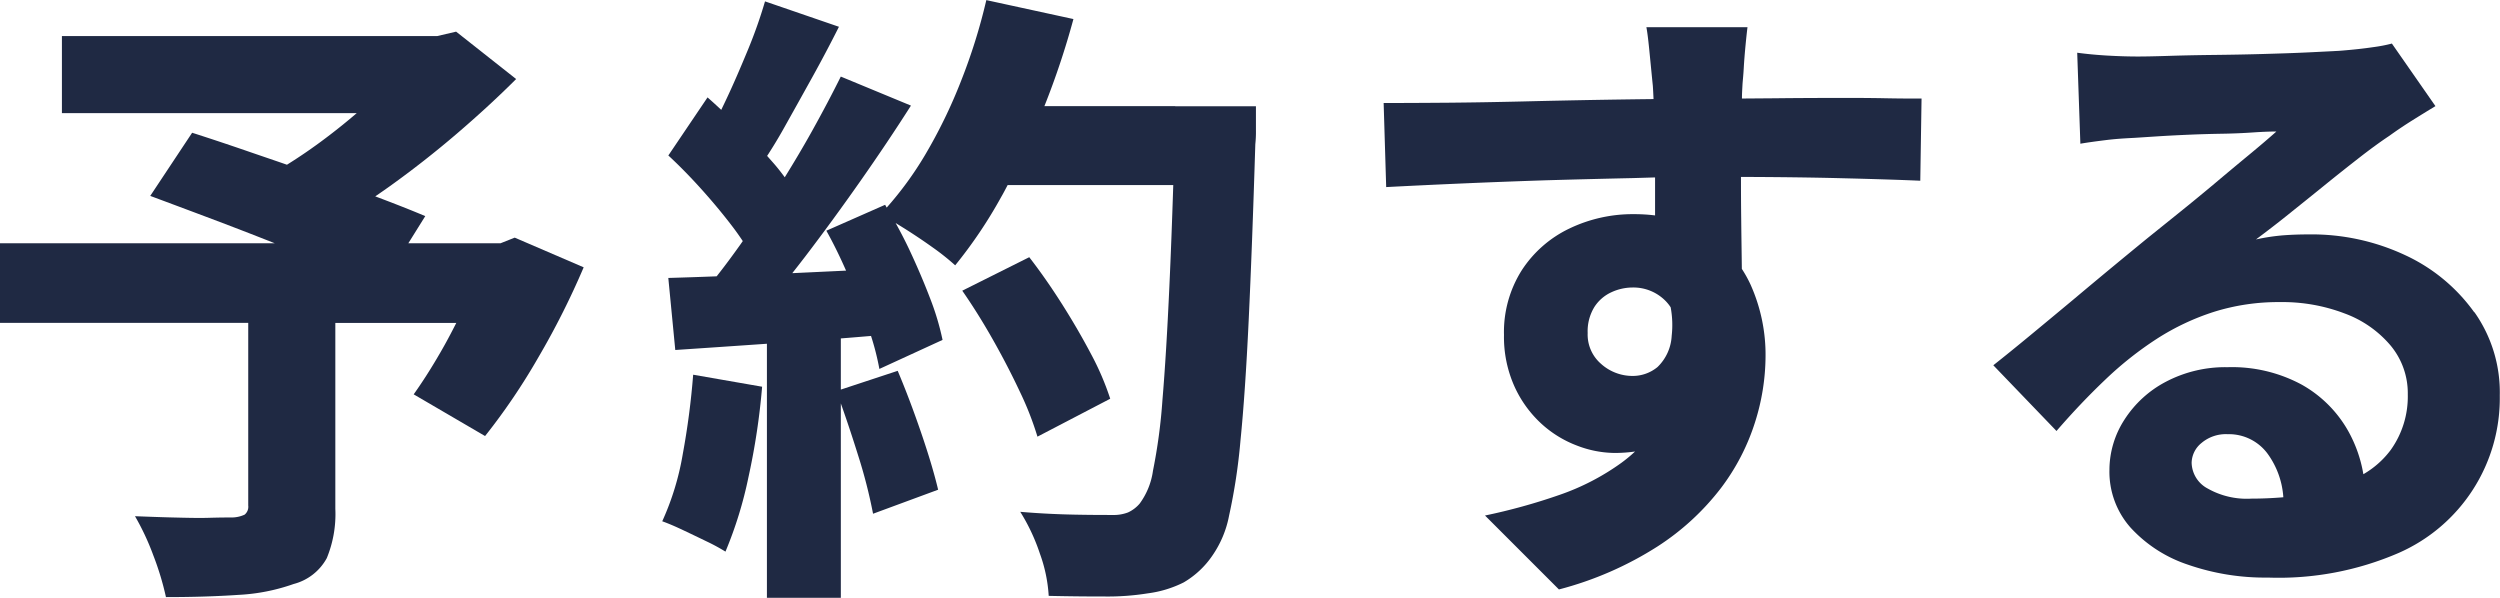 <svg xmlns="http://www.w3.org/2000/svg" width="68.887" height="16.472" viewBox="0 0 68.887 16.472"><g transform="translate(0)"><path d="M330.95,80.393h-2.539l.467-.749Q328.3,79.4,327.5,79.1c.132-.091.266-.183.4-.279q.959-.687,1.854-1.454t1.628-1.5l-1.654-1.306-.522.122H318.866v2.124h8.123c-.268.23-.548.456-.844.679-.366.277-.724.522-1.078.742-.352-.122-.7-.24-1.046-.359q-.87-.3-1.567-.522L321.3,79.087q.75.279,1.628.609t1.759.679l.044.017H317.16v2.194H324v5.032a.278.278,0,0,1-.1.252.85.85,0,0,1-.357.078c-.117,0-.322,0-.618.009s-.63,0-1-.009-.719-.023-1.045-.035a6.881,6.881,0,0,1,.505,1.08,7.849,7.849,0,0,1,.348,1.149c.743,0,1.407-.021,1.994-.061a5.363,5.363,0,0,0,1.524-.3,1.455,1.455,0,0,0,.914-.714,3.192,3.192,0,0,0,.235-1.358V82.587h3.333c-.144.284-.292.564-.451.836-.249.43-.491.806-.723,1.132l1.967,1.149a17.425,17.425,0,0,0,1.463-2.159,21.8,21.8,0,0,0,1.254-2.49l-1.9-.818Z" transform="translate(-317.16 -73.689)" fill="#1f2943"/><path d="M473.534,114.16a7.551,7.551,0,0,0-.531-1.236q-.358-.679-.8-1.376t-.9-1.288l-1.846.923q.436.627.844,1.349t.74,1.428a8.63,8.63,0,0,1,.488,1.245Z" transform="translate(-442.942 -103.173)" fill="#1f2943"/><path d="M422.526,131.045a7.46,7.46,0,0,1-.566,1.854c.162.057.353.139.575.244s.439.209.653.313a5.206,5.206,0,0,1,.514.279,11.167,11.167,0,0,0,.636-2.063,18.916,18.916,0,0,0,.374-2.481l-1.9-.331A21.146,21.146,0,0,1,422.526,131.045Z" transform="translate(-403.712 -118.535)" fill="#1f2943"/><path d="M436.924,72.485h-3.608a21.972,21.972,0,0,0,.8-2.4l-2.4-.522a15.727,15.727,0,0,1-.7,2.237,14.01,14.01,0,0,1-.992,2.037,9.407,9.407,0,0,1-1.053,1.443c-.016-.024-.028-.052-.044-.077l-1.619.714c.19.34.371.709.543,1.1l-1.482.07c.117-.148.235-.3.355-.456q.757-.992,1.515-2.072t1.4-2.089l-1.933-.8q-.347.7-.792,1.5c-.235.423-.488.848-.752,1.275-.091-.124-.188-.249-.3-.378l-.186-.211c.158-.242.319-.507.482-.8q.366-.653.757-1.358t.74-1.4l-2.037-.7a13.262,13.262,0,0,1-.47,1.332c-.2.482-.4.952-.618,1.41-.04.085-.08.167-.118.247-.127-.118-.254-.235-.378-.343l-1.08,1.6q.452.418.914.932c.308.343.592.684.853,1.027.106.139.2.273.284.4-.028.04-.056.082-.084.12-.214.3-.425.585-.636.851-.484.019-.928.033-1.332.045l.192,1.985q1.139-.076,2.525-.172v7h2.037V80.676q.235.661.47,1.412a14.015,14.015,0,0,1,.418,1.628l1.793-.662q-.157-.661-.47-1.576t-.644-1.7l-1.567.517v-1.41c.277-.021.555-.045.832-.068a7.185,7.185,0,0,1,.23.909l1.741-.8a7.273,7.273,0,0,0-.348-1.158q-.243-.635-.557-1.306c-.122-.261-.253-.512-.388-.757l.266.165c.266.169.526.343.775.522a6.618,6.618,0,0,1,.6.479,12.724,12.724,0,0,0,1.271-1.889c.059-.1.117-.214.174-.322h4.564c-.033,1.02-.068,1.945-.106,2.769q-.086,1.9-.192,3.152a15.126,15.126,0,0,1-.261,1.95,1.992,1.992,0,0,1-.366.905.934.934,0,0,1-.322.244,1.1,1.1,0,0,1-.427.07c-.232,0-.578,0-1.036-.009s-.961-.031-1.506-.078a5.334,5.334,0,0,1,.54,1.149,4.111,4.111,0,0,1,.244,1.167q.765.018,1.515.017a6.978,6.978,0,0,0,1.219-.087,3.07,3.07,0,0,0,.984-.3,2.449,2.449,0,0,0,.792-.74,2.877,2.877,0,0,0,.461-1.106,15.991,15.991,0,0,0,.313-2.063q.131-1.306.226-3.308t.183-4.858a3.226,3.226,0,0,0,.017-.392v-.653h-2.229Z" transform="translate(-404.538 -69.56)" fill="#1f2943"/><path d="M548.481,75.81q-.783,0-1.576.009l-.911.007c0-.138.009-.261.014-.364s.023-.247.035-.461.03-.435.052-.662.04-.387.052-.479h-2.786c.023.117.049.319.078.609s.061.627.1,1.01c.007.1.012.219.019.362q-.7.008-1.48.021-1.026.018-2.1.044t-2.063.035q-.993.008-1.794.009l.07,2.316q.992-.052,2.1-.1t2.29-.087q1.183-.034,2.411-.061L543.6,78c0,.237,0,.474,0,.716v.331a4.672,4.672,0,0,0-.575-.035,4.033,4.033,0,0,0-1.794.4,3.212,3.212,0,0,0-1.306,1.149,3.179,3.179,0,0,0-.488,1.776,3.333,3.333,0,0,0,.287,1.419,3.166,3.166,0,0,0,.74,1.027,3.049,3.049,0,0,0,.992.609,2.941,2.941,0,0,0,1.027.2,3.917,3.917,0,0,0,.566-.04,4.049,4.049,0,0,1-.374.31,6.57,6.57,0,0,1-1.715.888,16.311,16.311,0,0,1-2.046.566l2.037,2.037a9.465,9.465,0,0,0,2.716-1.184,6.93,6.93,0,0,0,1.75-1.611,5.992,5.992,0,0,0,.94-1.82,6.088,6.088,0,0,0,.287-1.776,4.72,4.72,0,0,0-.409-2,3.394,3.394,0,0,0-.244-.442c-.005-.414-.012-.858-.017-1.334-.005-.4-.007-.8-.007-1.2q1.562.005,2.741.035,1.384.034,2.2.07l.035-2.264c-.244,0-.587,0-1.027-.009s-.923-.009-1.445-.009Zm-6.355,7.339a1.066,1.066,0,0,1-.383-.862,1.278,1.278,0,0,1,.183-.714,1.1,1.1,0,0,1,.47-.409,1.4,1.4,0,0,1,.583-.131,1.244,1.244,0,0,1,.914.374,1.1,1.1,0,0,1,.137.172,2.662,2.662,0,0,1,.028.785,1.285,1.285,0,0,1-.392.862,1.075,1.075,0,0,1-.688.244A1.3,1.3,0,0,1,542.125,83.149Z" transform="translate(-497.995 -73.111)" fill="#1f2943"/><path d="M645.849,83.869a4.836,4.836,0,0,0-1.9-1.576,6.079,6.079,0,0,0-2.673-.575q-.366,0-.705.026a5.568,5.568,0,0,0-.74.113c.266-.2.561-.423.879-.679s.648-.519.984-.792.662-.531.975-.775.592-.447.836-.609c.209-.151.421-.293.635-.427s.427-.265.636-.392l-1.2-1.724a4.1,4.1,0,0,1-.522.1c-.232.035-.54.07-.923.1-.209.012-.5.026-.871.044s-.787.031-1.245.044-.914.021-1.367.026-.865.014-1.236.026-.65.017-.836.017c-.266,0-.548-.009-.844-.026s-.571-.044-.827-.078l.087,2.507c.2-.035.432-.066.705-.1s.531-.049.775-.061l.679-.044c.266-.017.552-.031.853-.044s.6-.021.9-.026.575-.017.836-.035.479-.026.653-.026q-.313.279-.766.653t-.949.792q-.5.418-.975.8l-.844.679q-.384.313-.932.766t-1.149.958q-.6.5-1.175.975t-1.01.818l1.741,1.811q.661-.765,1.349-1.419a9.591,9.591,0,0,1,1.419-1.123,6.659,6.659,0,0,1,1.567-.74,5.939,5.939,0,0,1,1.828-.27,4.8,4.8,0,0,1,1.776.313,3.021,3.021,0,0,1,1.271.888,2.055,2.055,0,0,1,.47,1.341,2.529,2.529,0,0,1-.47,1.532,2.5,2.5,0,0,1-.754.669,3.679,3.679,0,0,0-.413-1.182,3.343,3.343,0,0,0-1.289-1.288,4.043,4.043,0,0,0-2.037-.479,3.514,3.514,0,0,0-1.7.4,3.02,3.02,0,0,0-1.149,1.053,2.559,2.559,0,0,0-.409,1.384,2.318,2.318,0,0,0,.583,1.584,3.741,3.741,0,0,0,1.576,1.019,6.482,6.482,0,0,0,2.211.357,8.319,8.319,0,0,0,3.6-.679,4.657,4.657,0,0,0,2.786-4.336,3.831,3.831,0,0,0-.705-2.307ZM639.677,89a2.183,2.183,0,0,1-1.175-.279.824.824,0,0,1-.444-.714.72.72,0,0,1,.27-.54,1.04,1.04,0,0,1,.723-.244,1.324,1.324,0,0,1,1.114.557,2.3,2.3,0,0,1,.42,1.181c-.286.024-.587.038-.907.038Z" transform="translate(-577.668 -75.259)" fill="#1f2943"/></g></svg>